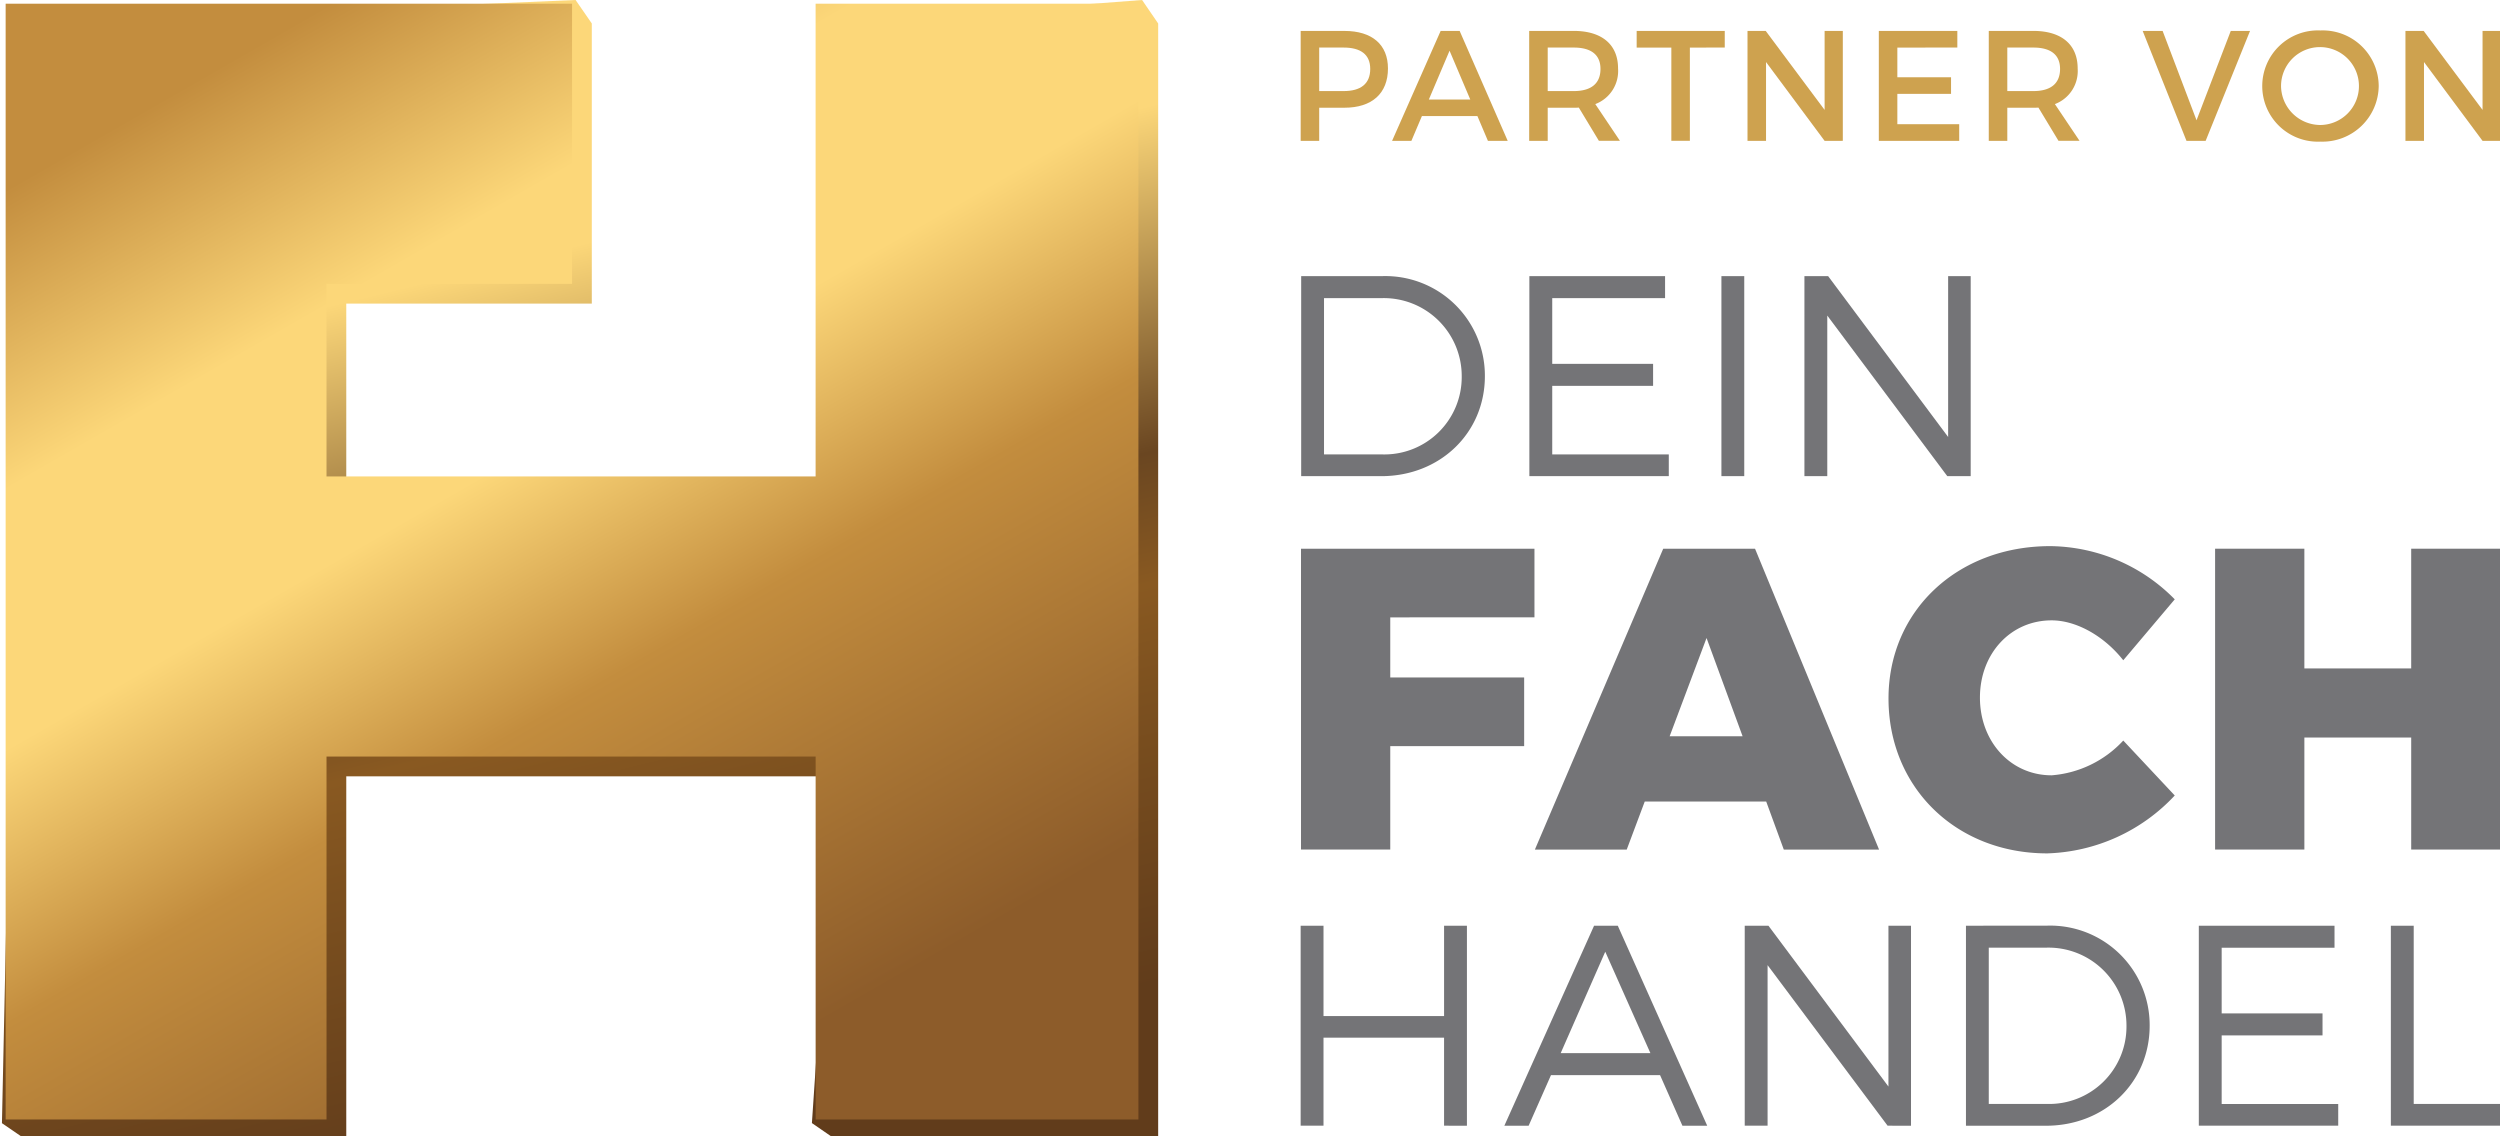 <?xml version="1.0"?>
<svg xmlns="http://www.w3.org/2000/svg" width="220" height="100" viewBox="0 0 257 117"><defs><linearGradient id="a" x1=".334" y1="-.166" x2=".614" y2=".963" gradientUnits="objectBoundingBox"><stop offset=".011" stop-color="#8d5c2a"/><stop offset=".109" stop-color="#fcd779"/><stop offset=".35" stop-color="#fcd779"/><stop offset=".606" stop-color="#6a4621"/><stop offset=".703" stop-color="#895921"/><stop offset=".787" stop-color="#7c501f"/><stop offset="1" stop-color="#613c1b"/></linearGradient><linearGradient id="b" x1=".227" y1=".032" x2=".737" y2=".906" gradientUnits="objectBoundingBox"><stop offset="0" stop-color="#c38d3e"/><stop offset=".231" stop-color="#fcd779"/><stop offset=".43" stop-color="#fcd779"/><stop offset=".642" stop-color="#c38d3e"/><stop offset="1" stop-color="#8d5c2a"/></linearGradient></defs><g data-name="Gruppe 666"><g data-name="Partner Logo Silber"><path data-name="Pfad 466" d="M135.625 9.377h2.521c1.747 0 2.733-.743 2.733-2.28 0-1.487-.986-2.2-2.733-2.2h-2.521v4.479Zm2.6-6.192c2.846 0 4.479 1.406 4.479 3.865 0 2.554-1.633 4.041-4.479 4.041h-2.6v3.411h-1.908V3.183Z" fill="#cea24f"/><path data-name="Pfad 467" d="m149.046 5.223-2.133 5.027h4.268l-2.134-5.027Zm-2.845 6.725-1.083 2.554h-1.988l5-11.317h1.956l4.948 11.317h-2.037l-1.084-2.554Z" fill="#cea24f"/><path data-name="Pfad 468" d="M161.837 9.377c1.746 0 2.748-.743 2.748-2.28 0-1.487-1-2.2-2.748-2.2h-2.684v4.479Zm.517 1.7c-.162.015-.339.015-.517.015h-2.684v3.411h-1.908V3.183h4.591c2.894 0 4.559 1.406 4.559 3.865a3.636 3.636 0 0 1-2.344 3.669l2.538 3.783h-2.166l-2.069-3.426Z" fill="#cea24f"/><path data-name="Pfad 469" d="M173.789 4.898v9.6h-1.908v-9.6h-3.57V3.183h9.07v1.714Z" fill="#cea24f"/><path data-name="Pfad 470" d="m187.662 14.502-6.031-8.115v8.115h-1.908V3.183h1.875l6.064 8.133V3.183h1.875V14.5Z" fill="#cea24f"/><path data-name="Pfad 471" d="M195.151 4.898v3.055h5.529v1.715h-5.529v3.12h6.369v1.714h-8.277V3.183h8.084v1.714Z" fill="#cea24f"/><path data-name="Pfad 472" d="M209.156 9.377c1.746 0 2.748-.743 2.748-2.28 0-1.487-1-2.2-2.748-2.2h-2.684v4.479Zm.517 1.7c-.161.015-.339.015-.517.015h-2.684v3.411h-1.908V3.183h4.593c2.893 0 4.559 1.406 4.559 3.865a3.636 3.636 0 0 1-2.345 3.669l2.539 3.783h-2.167l-2.069-3.426Z" fill="#cea24f"/><path data-name="Pfad 473" d="m224.92 14.502-4.51-11.319h2.053l3.492 9.2 3.525-9.2h1.983l-4.571 11.319Z" fill="#cea24f"/><path data-name="Pfad 474" d="M234.656 8.843a4.057 4.057 0 0 0 4.075 4.026 4.01 4.01 0 1 0-4.074-4.025Zm10.056 0a5.791 5.791 0 0 1-6 5.739 5.729 5.729 0 1 1 0-11.446 5.765 5.765 0 0 1 6 5.707Z" fill="#cea24f"/><path data-name="Pfad 475" d="m255.404 14.502-6.03-8.115v8.115h-1.909V3.183h1.875l6.063 8.133V3.183h1.876V14.5Z" fill="#cea24f"/><path data-name="Pfad 476" d="M148.481 115.902v-9.061h-12.413v9.061h-2.353V95.311h2.353v9.3h12.413v-9.3h2.353v20.591Z" fill="#747477"/><path data-name="Pfad 477" d="m165.077 97.988-4.588 10.442h9.236l-4.648-10.442Zm-5.588 12.707-2.3 5.207h-2.5l9.237-20.591h2.441l9.207 20.591h-2.554l-2.3-5.207Z" fill="#747477"/><path data-name="Pfad 478" d="m194.146 115.902-12.355-16.531v16.531h-2.353V95.311h2.441l12.355 16.561V95.311h2.323v20.591Z" fill="#747477"/><path data-name="Pfad 479" d="M204.565 113.662h6a7.965 7.965 0 0 0 8.177-8.031 8.027 8.027 0 0 0-8.266-8.06h-5.912v16.091Zm5.971-18.356a10.247 10.247 0 0 1 10.593 10.3c0 5.854-4.618 10.3-10.678 10.3h-8.236V95.311Z" fill="#747477"/><path data-name="Pfad 480" d="M228.543 97.576v6.765h10.384v2.265h-10.384v7.06h12v2.235H226.19v-20.59h13.972v2.265Z" fill="#747477"/><path data-name="Pfad 481" d="M257.347 113.662v2.235h-11.384V95.311h2.353v18.351Z" fill="#747477"/><path data-name="Pfad 482" d="M136.122 46.787h6a7.965 7.965 0 0 0 8.177-8.031 8.027 8.027 0 0 0-8.266-8.06h-5.912v16.09Zm5.971-18.356a10.247 10.247 0 0 1 10.59 10.295c0 5.854-4.618 10.3-10.678 10.3h-8.236V28.431Z" fill="#747477"/><path data-name="Pfad 483" d="M159.618 30.696v6.766h10.384v2.265h-10.384v7.06h12v2.235h-14.354V28.431h13.972v2.265Z" fill="#747477"/><path data-name="Pfad 484" d="M177.037 49.022V28.431h2.351v20.591Z" fill="#747477"/><path data-name="Pfad 485" d="m200.291 49.022-12.354-16.531v16.531h-2.353V28.431h2.441l12.355 16.561V28.431h2.323v20.591Z" fill="#747477"/><path data-name="Pfad 486" d="M142.941 63.564v6.186h13.786v7.07h-13.786v10.649h-9.19V56.495h24.037v7.069Z" fill="#747477"/><path data-name="Pfad 487" d="m175.506 65.689-3.8 10.118h7.512l-3.712-10.118Zm-6.363 16.835-1.855 4.949h-9.456l13.212-30.974h9.455l12.769 30.974h-9.809l-1.812-4.949Z" fill="#747477"/><path data-name="Pfad 488" d="m223.712 61.708-5.3 6.273c-1.944-2.474-4.816-4.109-7.379-4.109-4.2 0-7.378 3.4-7.378 7.954s3.181 8 7.378 8a11.209 11.209 0 0 0 7.379-3.579l5.3 5.656a18.72 18.72 0 0 1-13.122 5.962c-9.411 0-16.349-6.8-16.349-15.95 0-9.014 7.069-15.686 16.658-15.686a18.207 18.207 0 0 1 12.813 5.479Z" fill="#747477"/><path data-name="Pfad 489" d="M248.058 87.469V75.936h-11v11.533h-9.192V56.495h9.191v12.327h11V56.495h9.191v30.974Z" fill="#747477"/></g><g data-name="Gruppe 528"><g data-name="Gruppe 509"><path data-name="Pfad 547" d="M168.13 109.608v48.673h-50.36V138.45h25.28v-28.842l-1.67-2.417-56.644 2.417-2.418 113.226 2.417 1.655h33.035v-37.366h50.36l-2.418 35.7 2.418 1.666h33.233V109.608l-1.656-2.417Z" transform="translate(-82.318 -107.191)" fill="url(#a)"/></g><g data-name="Gruppe 510"><path data-name="Pfad 548" d="M166.357 107.836v48.673H116v-19.831h25.28v-28.842H82.963v114.88H116V185.35h50.36v37.366h33.233v-114.88Z" transform="translate(-82.582 -107.455)" fill="url(#b)"/></g></g></g></svg>
